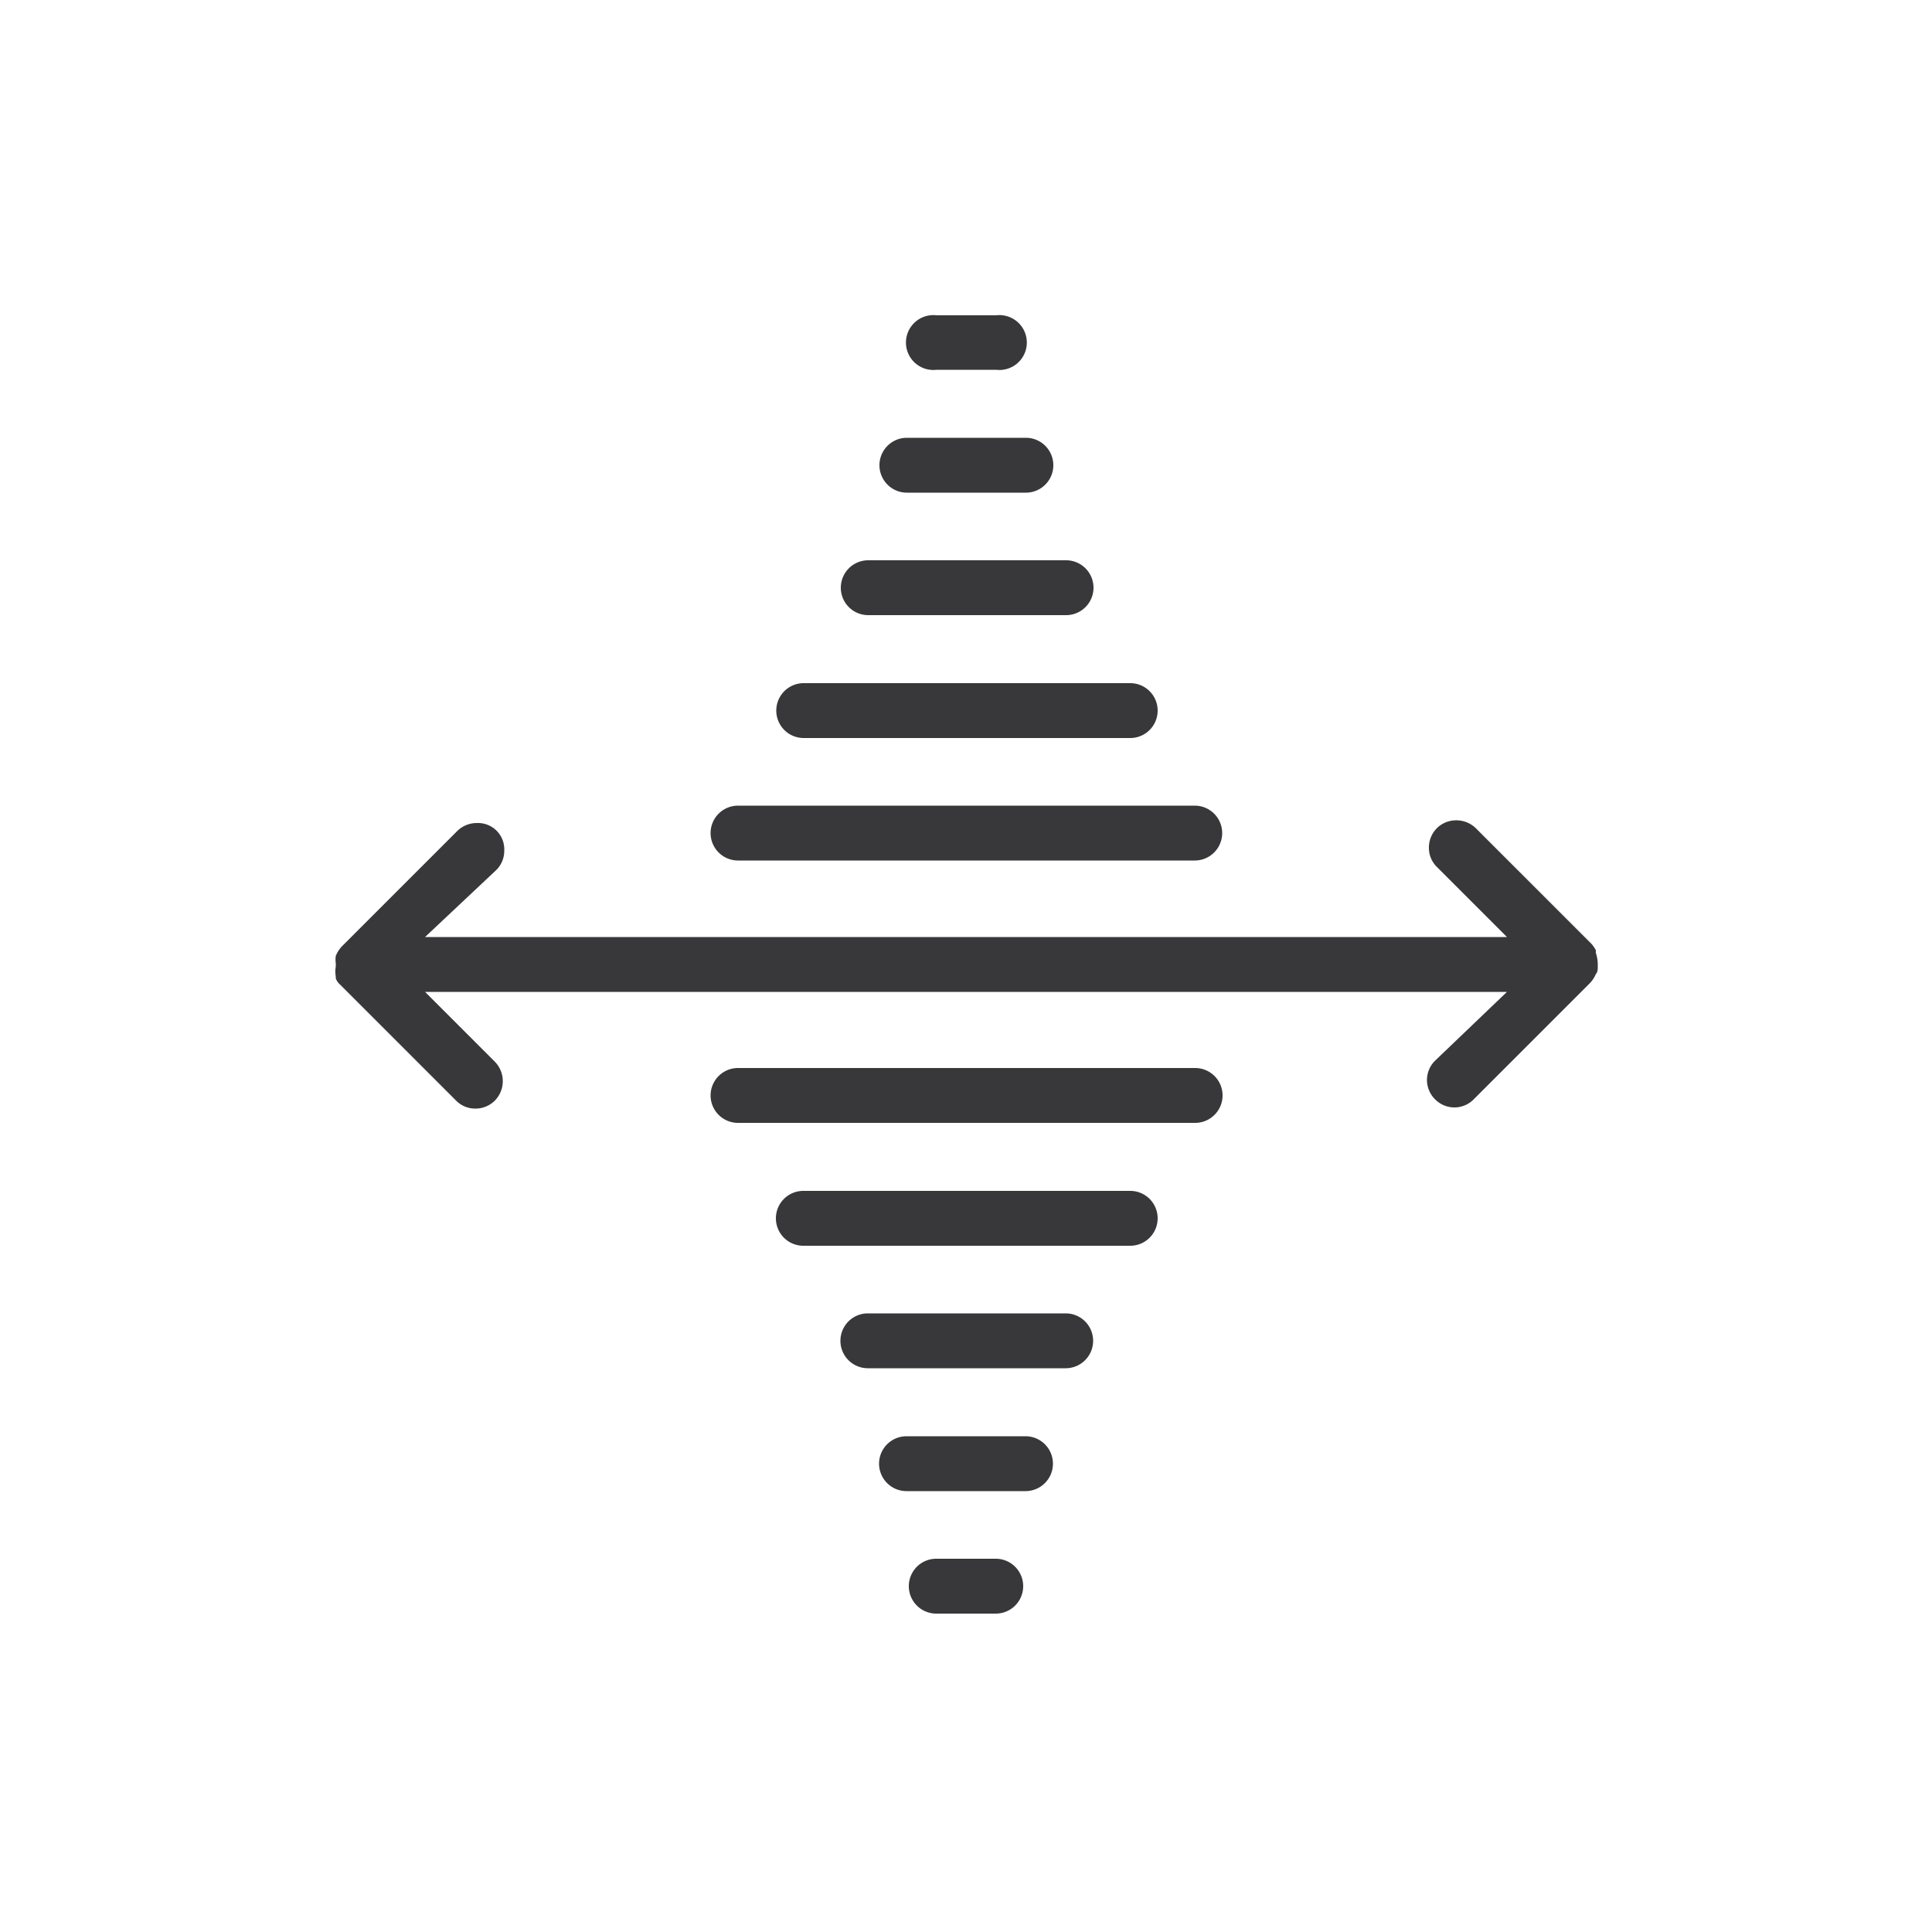 <svg id="Icons" xmlns="http://www.w3.org/2000/svg" viewBox="0 0 50 50"><title>ElasticMaterial-gray</title><path d="M24.23,41.76a.71.71,0,1,1,0-1.42h1.54a.71.71,0,0,1,0,1.42Zm-.77-3.17a.71.71,0,0,1,0-1.42h3.08a.71.71,0,0,1,0,1.42Zm-1-3.18a.71.71,0,0,1,0-1.42h5.12a.71.71,0,0,1,0,1.42Zm-1.67-3.17a.71.71,0,1,1,0-1.42h8.46a.71.71,0,0,1,0,1.42Zm-8.49-3.55a.69.69,0,0,1-.5-.21l-3-3a.38.38,0,0,1-.11-.16l0,0,0-.05a.75.75,0,0,1,0-.26v-.08a.67.67,0,0,1,0-.19.82.82,0,0,1,.15-.24l3-3a.72.72,0,0,1,.5-.2.68.68,0,0,1,.71.71.7.7,0,0,1-.2.5L11,24.25H39l-1.81-1.81a.69.69,0,0,1-.21-.5.71.71,0,0,1,.21-.51.7.7,0,0,1,.5-.2.72.72,0,0,1,.5.2l3,3a.91.91,0,0,1,.11.16l0,.07a1,1,0,0,1,.05.28V25c0,.09,0,.15-.05.21a.78.78,0,0,1-.16.24l-3,3a.7.7,0,0,1-1,0,.7.7,0,0,1,0-1L39,25.67H11l1.81,1.81a.72.72,0,0,1,0,1A.71.71,0,0,1,12.28,28.69Zm6.8.37a.71.71,0,0,1,0-1.42H30.93a.71.71,0,0,1,0,1.42Zm0-6.79a.71.71,0,1,1,0-1.42H30.92a.71.71,0,0,1,0,1.42Zm1.7-3.17a.71.71,0,1,1,0-1.42h8.45a.71.71,0,0,1,0,1.42Zm1.67-3.18a.71.71,0,0,1,0-1.42h5.12a.71.71,0,1,1,0,1.42Zm1-3.17a.71.71,0,0,1,0-1.42h3.08a.71.71,0,1,1,0,1.42Zm.77-3.18a.71.71,0,1,1,0-1.41h1.54a.71.71,0,1,1,0,1.41Z" style="fill:#38383b"/></svg>